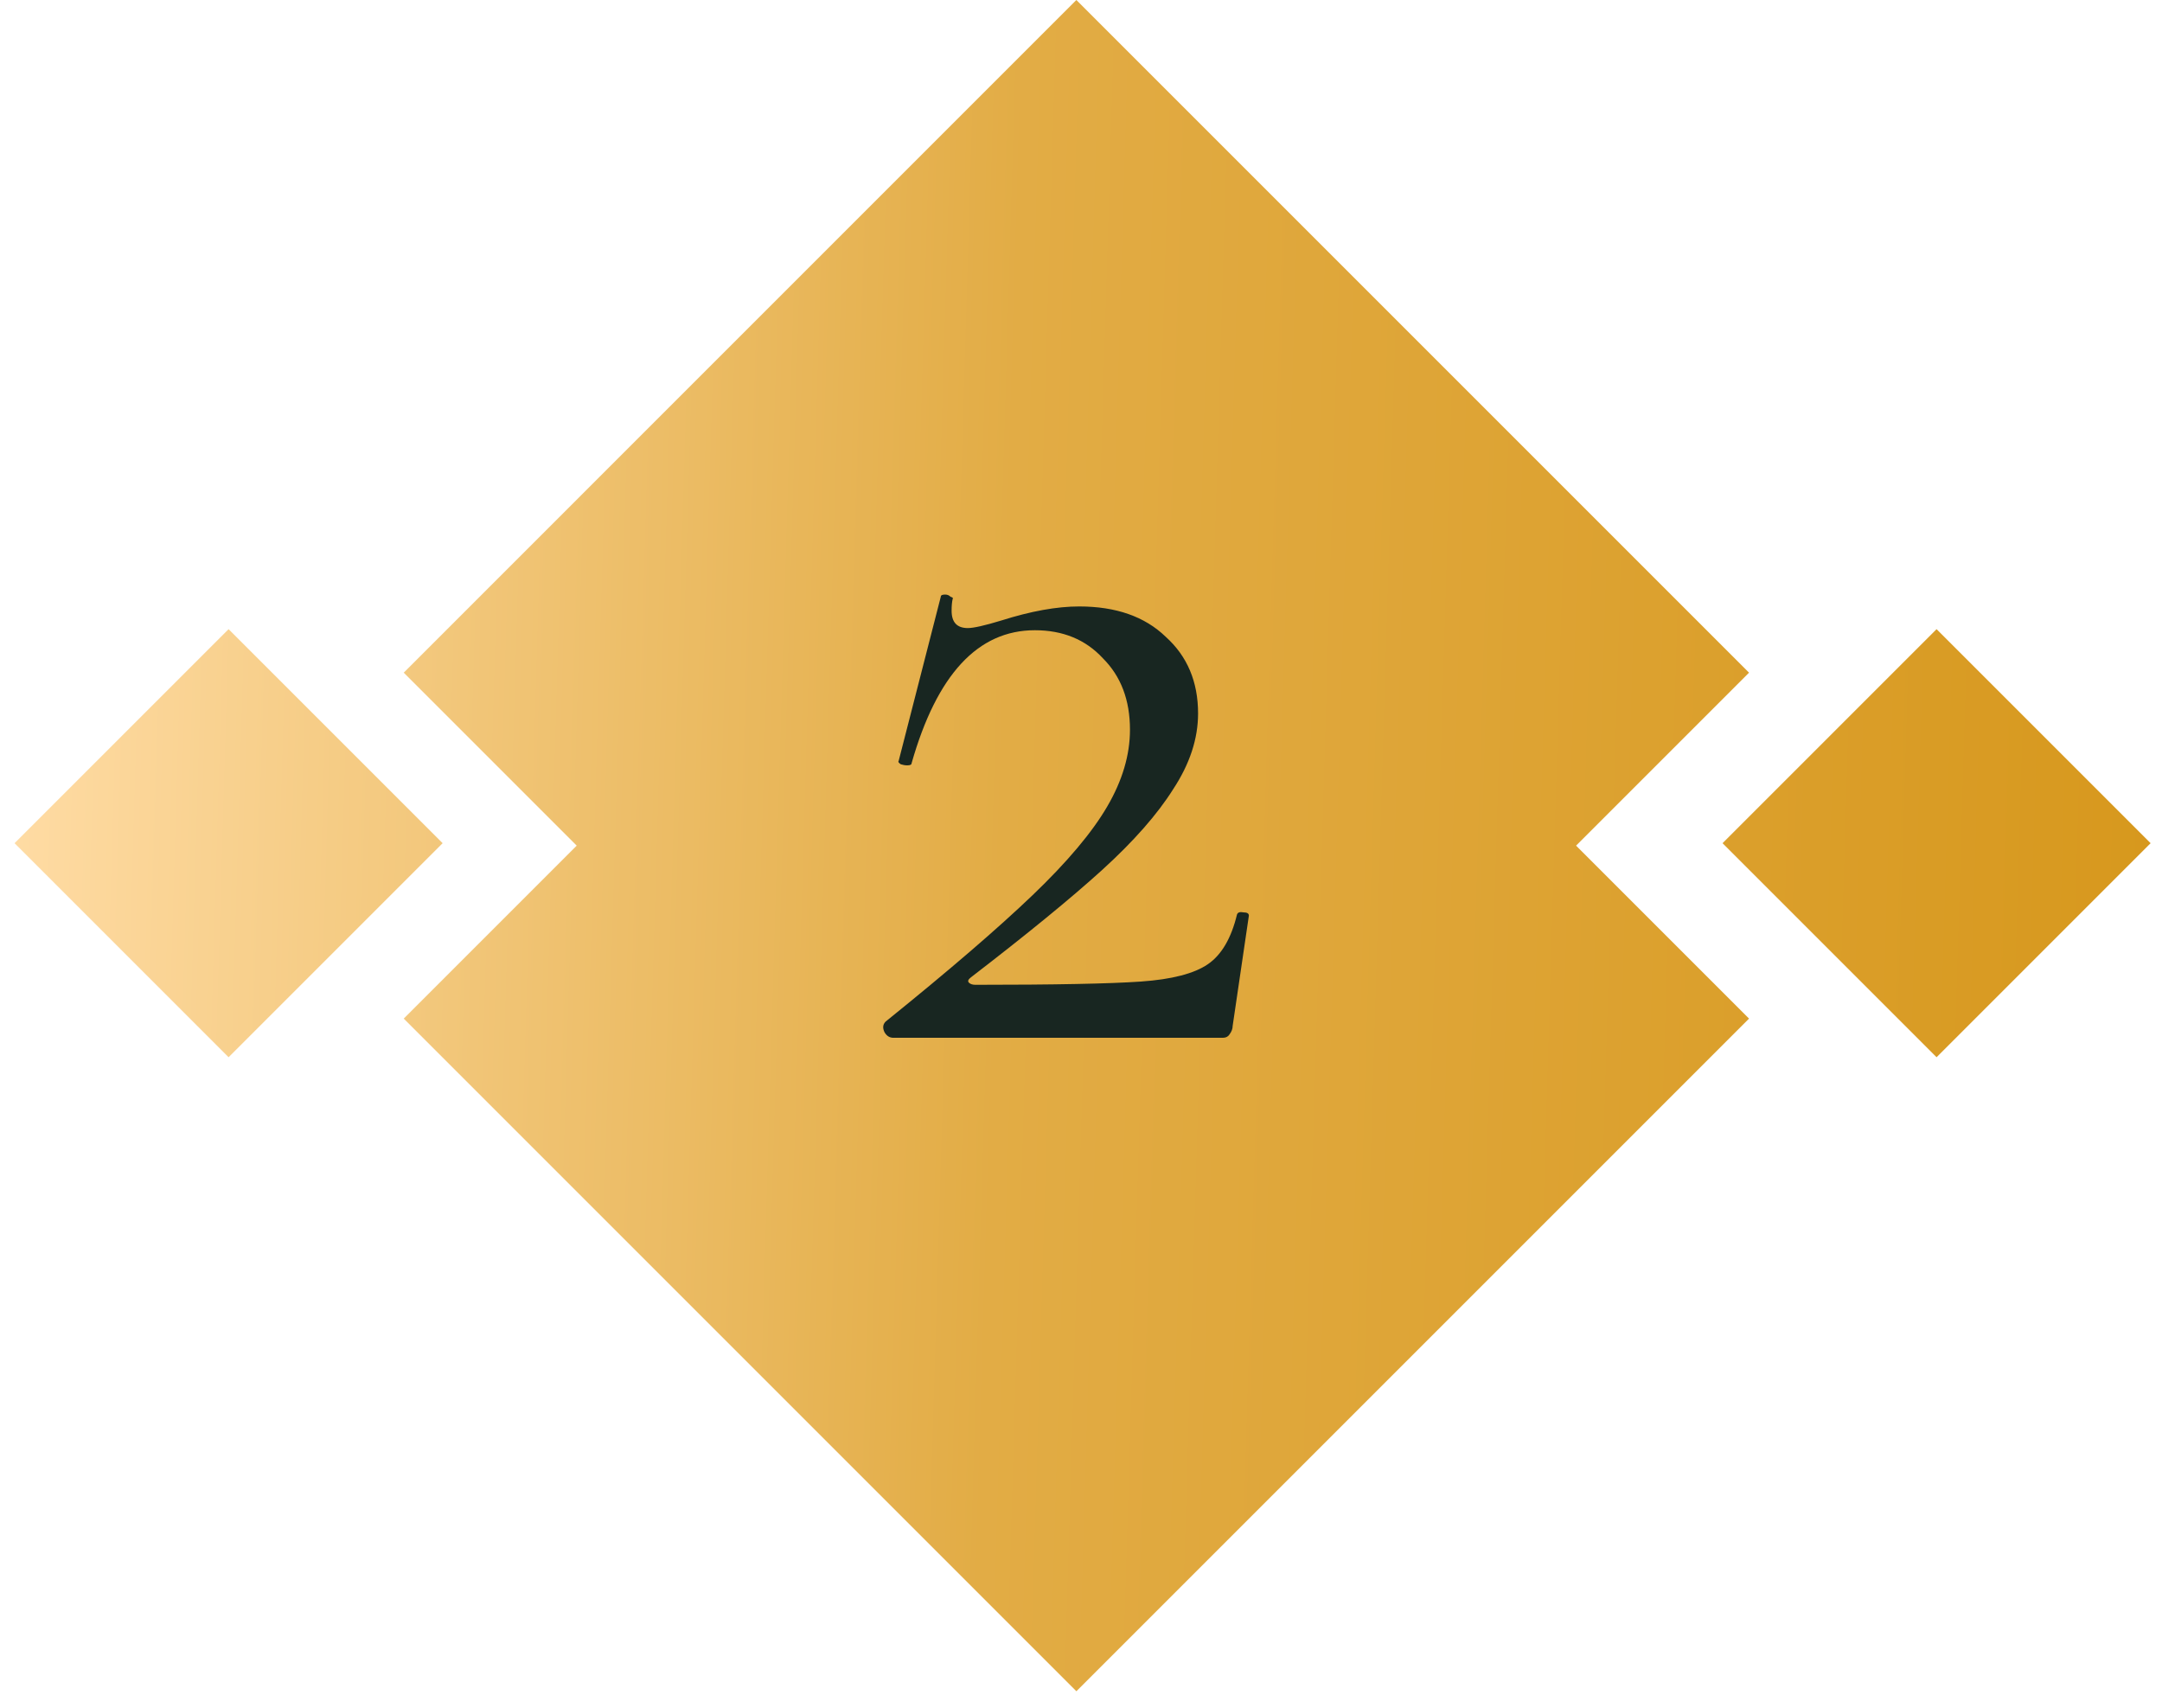 <?xml version="1.0" encoding="UTF-8"?> <svg xmlns="http://www.w3.org/2000/svg" width="100" height="79" viewBox="0 0 100 79" fill="none"><path fill-rule="evenodd" clip-rule="evenodd" d="M49.786 0L18.674 31.113L26.674 39.113L18.674 47.113L49.786 78.225L80.899 47.113L72.899 39.113L80.899 31.113L49.786 0ZM79.674 39L89.573 29.101L99.473 39L89.573 48.9L79.674 39ZM10.573 29.101L0.674 39L10.573 48.9L20.473 39L10.573 29.101Z" fill="url(#paint0_linear_410_311)"></path><path d="M40.965 47.25C43.899 44.883 46.165 42.933 47.765 41.4C49.365 39.867 50.515 38.5 51.215 37.3C51.915 36.1 52.265 34.917 52.265 33.75C52.265 32.383 51.849 31.283 51.015 30.45C50.215 29.583 49.165 29.15 47.865 29.15C45.232 29.15 43.332 31.2 42.165 35.3C42.165 35.367 42.099 35.4 41.965 35.4C41.865 35.4 41.765 35.383 41.665 35.35C41.565 35.283 41.532 35.233 41.565 35.2L43.515 27.6C43.515 27.533 43.582 27.5 43.715 27.5C43.815 27.5 43.899 27.533 43.965 27.6C44.065 27.633 44.099 27.667 44.065 27.7C44.032 27.833 44.015 28.017 44.015 28.25C44.015 28.783 44.265 29.05 44.765 29.05C45.032 29.05 45.549 28.933 46.315 28.7C47.682 28.267 48.882 28.05 49.915 28.05C51.615 28.05 52.949 28.517 53.915 29.45C54.915 30.35 55.415 31.533 55.415 33C55.415 34.167 55.032 35.333 54.265 36.5C53.532 37.667 52.432 38.917 50.965 40.25C49.532 41.55 47.515 43.2 44.915 45.2C44.782 45.3 44.749 45.383 44.815 45.45C44.882 45.517 44.982 45.55 45.115 45.55C48.782 45.55 51.332 45.5 52.765 45.4C54.199 45.3 55.232 45.033 55.865 44.6C56.499 44.167 56.949 43.4 57.215 42.3C57.249 42.2 57.349 42.167 57.515 42.2C57.682 42.2 57.765 42.25 57.765 42.35L57.015 47.45C57.015 47.583 56.965 47.717 56.865 47.85C56.799 47.95 56.699 48 56.565 48H41.315C41.149 48 41.015 47.917 40.915 47.75C40.815 47.55 40.832 47.383 40.965 47.25Z" fill="#182621"></path><defs><linearGradient id="paint0_linear_410_311" x1="0.674" y1="11.832" x2="100.817" y2="14.824" gradientUnits="userSpaceOnUse"><stop stop-color="#FFDCA5"></stop><stop offset="0.464" stop-color="#E2AC45"></stop><stop offset="1" stop-color="#D7981D"></stop></linearGradient></defs></svg> 
